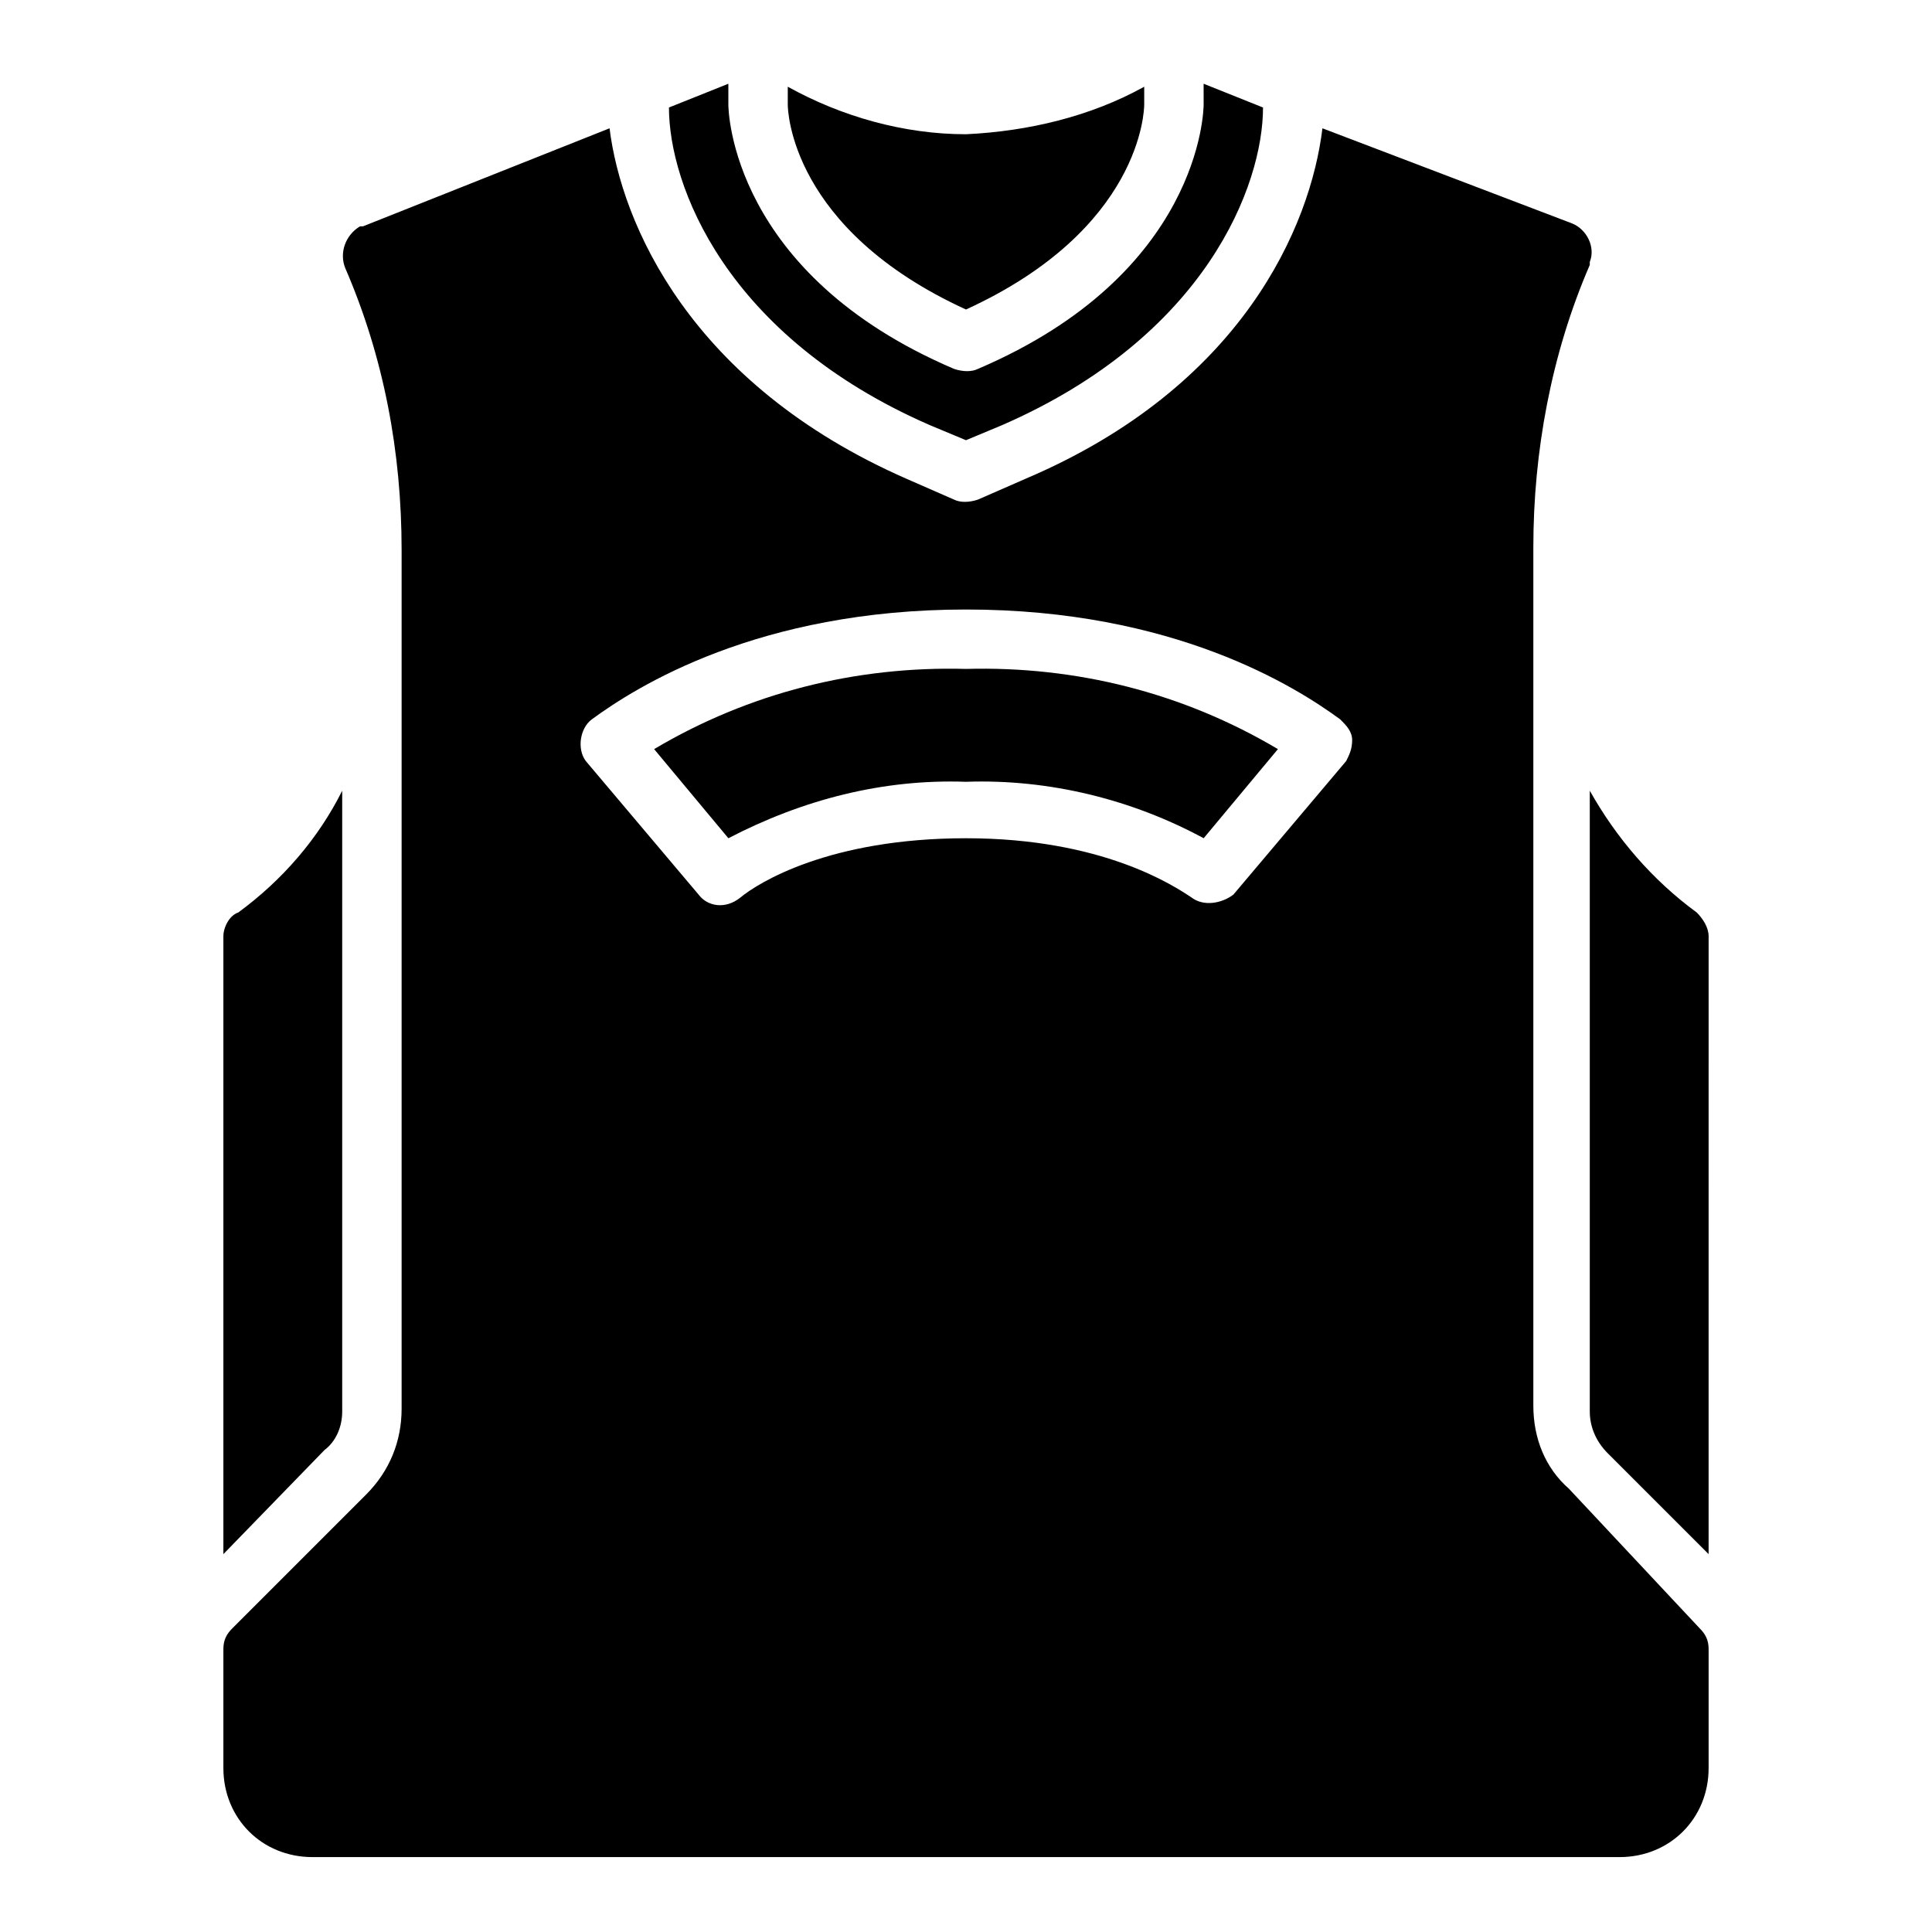 <?xml version="1.0" encoding="UTF-8"?>
<!-- Uploaded to: SVG Repo, www.svgrepo.com, Generator: SVG Repo Mixer Tools -->
<svg fill="#000000" width="800px" height="800px" version="1.1" viewBox="144 144 512 512" xmlns="http://www.w3.org/2000/svg">
 <path d="m229.96 528.31-26.762 27.551v-163.74c0-2.363 1.574-5.512 3.938-6.297 11.809-8.66 21.254-19.68 27.551-32.273v164.52c0 3.938-1.574 7.871-4.727 10.234zm160.59-271.59 9.445 3.938 9.445-3.938c54.316-23.617 69.273-63.762 69.273-84.23l-15.742-6.297 0.004 5.512c0 1.574-0.789 44.871-59.828 70.062-1.574 0.789-3.938 0.789-6.297 0-59.043-25.191-59.828-68.488-59.828-70.062v-5.512l-15.742 6.297c-0.004 20.469 14.953 60.617 69.27 84.23zm9.449-30.699c46.445-21.254 47.23-52.742 47.23-54.316v-4.723c-14.168 7.871-30.699 11.809-47.23 12.594-16.531 0-33.062-4.723-47.23-12.594l-0.004 4.723c0 1.574 0.789 33.062 47.234 54.316zm193.65 159.8c-11.809-8.66-21.254-19.68-28.34-32.273v164.52c0 3.938 1.574 7.871 4.723 11.02l26.766 26.766 0.004-163.74c0-2.359-1.574-4.723-3.152-6.297zm-276.3-43.297 19.68 23.617c19.68-10.234 40.934-15.742 62.977-14.957 22.043-0.789 44.082 4.723 62.977 14.957l19.68-23.617c-25.191-14.957-53.531-22.043-82.656-21.254-29.129-0.785-57.469 6.297-82.656 21.254zm277.09 233.01c1.574 1.574 2.363 3.148 2.363 5.512v31.488c0 13.383-10.234 23.617-23.617 23.617h-346.37c-13.383 0-23.617-10.234-23.617-23.617v-31.488c0-2.363 0.789-3.938 2.363-5.512l35.426-35.426c6.297-6.293 9.445-14.168 9.445-22.824v-227.5c0-25.977-4.723-51.168-14.957-74.785-1.574-3.938 0-8.66 3.938-11.02h0.789l65.336-25.977c3.148 25.191 21.254 67.699 78.719 92.891l12.594 5.512c1.574 0.789 3.938 0.789 6.297 0l12.594-5.512c57.465-24.402 75.57-66.914 78.719-92.891l66.125 25.191c3.938 1.574 6.297 6.297 4.723 10.234v0.789c-10.234 23.617-14.957 49.594-14.957 74.785v227.5c0 8.66 3.148 16.531 9.445 22.043zm-92.102-235.37c0-2.363-1.574-3.938-3.148-5.512-11.809-8.66-44.086-29.125-99.188-29.125-55.105 0-87.379 20.469-99.188 29.125-3.148 2.363-3.938 7.871-1.574 11.02l29.914 35.426c2.363 3.148 7.086 3.938 11.02 0.789 4.723-3.938 23.617-15.742 59.828-15.742s55.105 12.594 59.828 15.742c3.148 2.363 7.871 1.574 11.02-0.789l29.914-35.426c0.785-1.574 1.574-3.148 1.574-5.508z"/>
</svg>